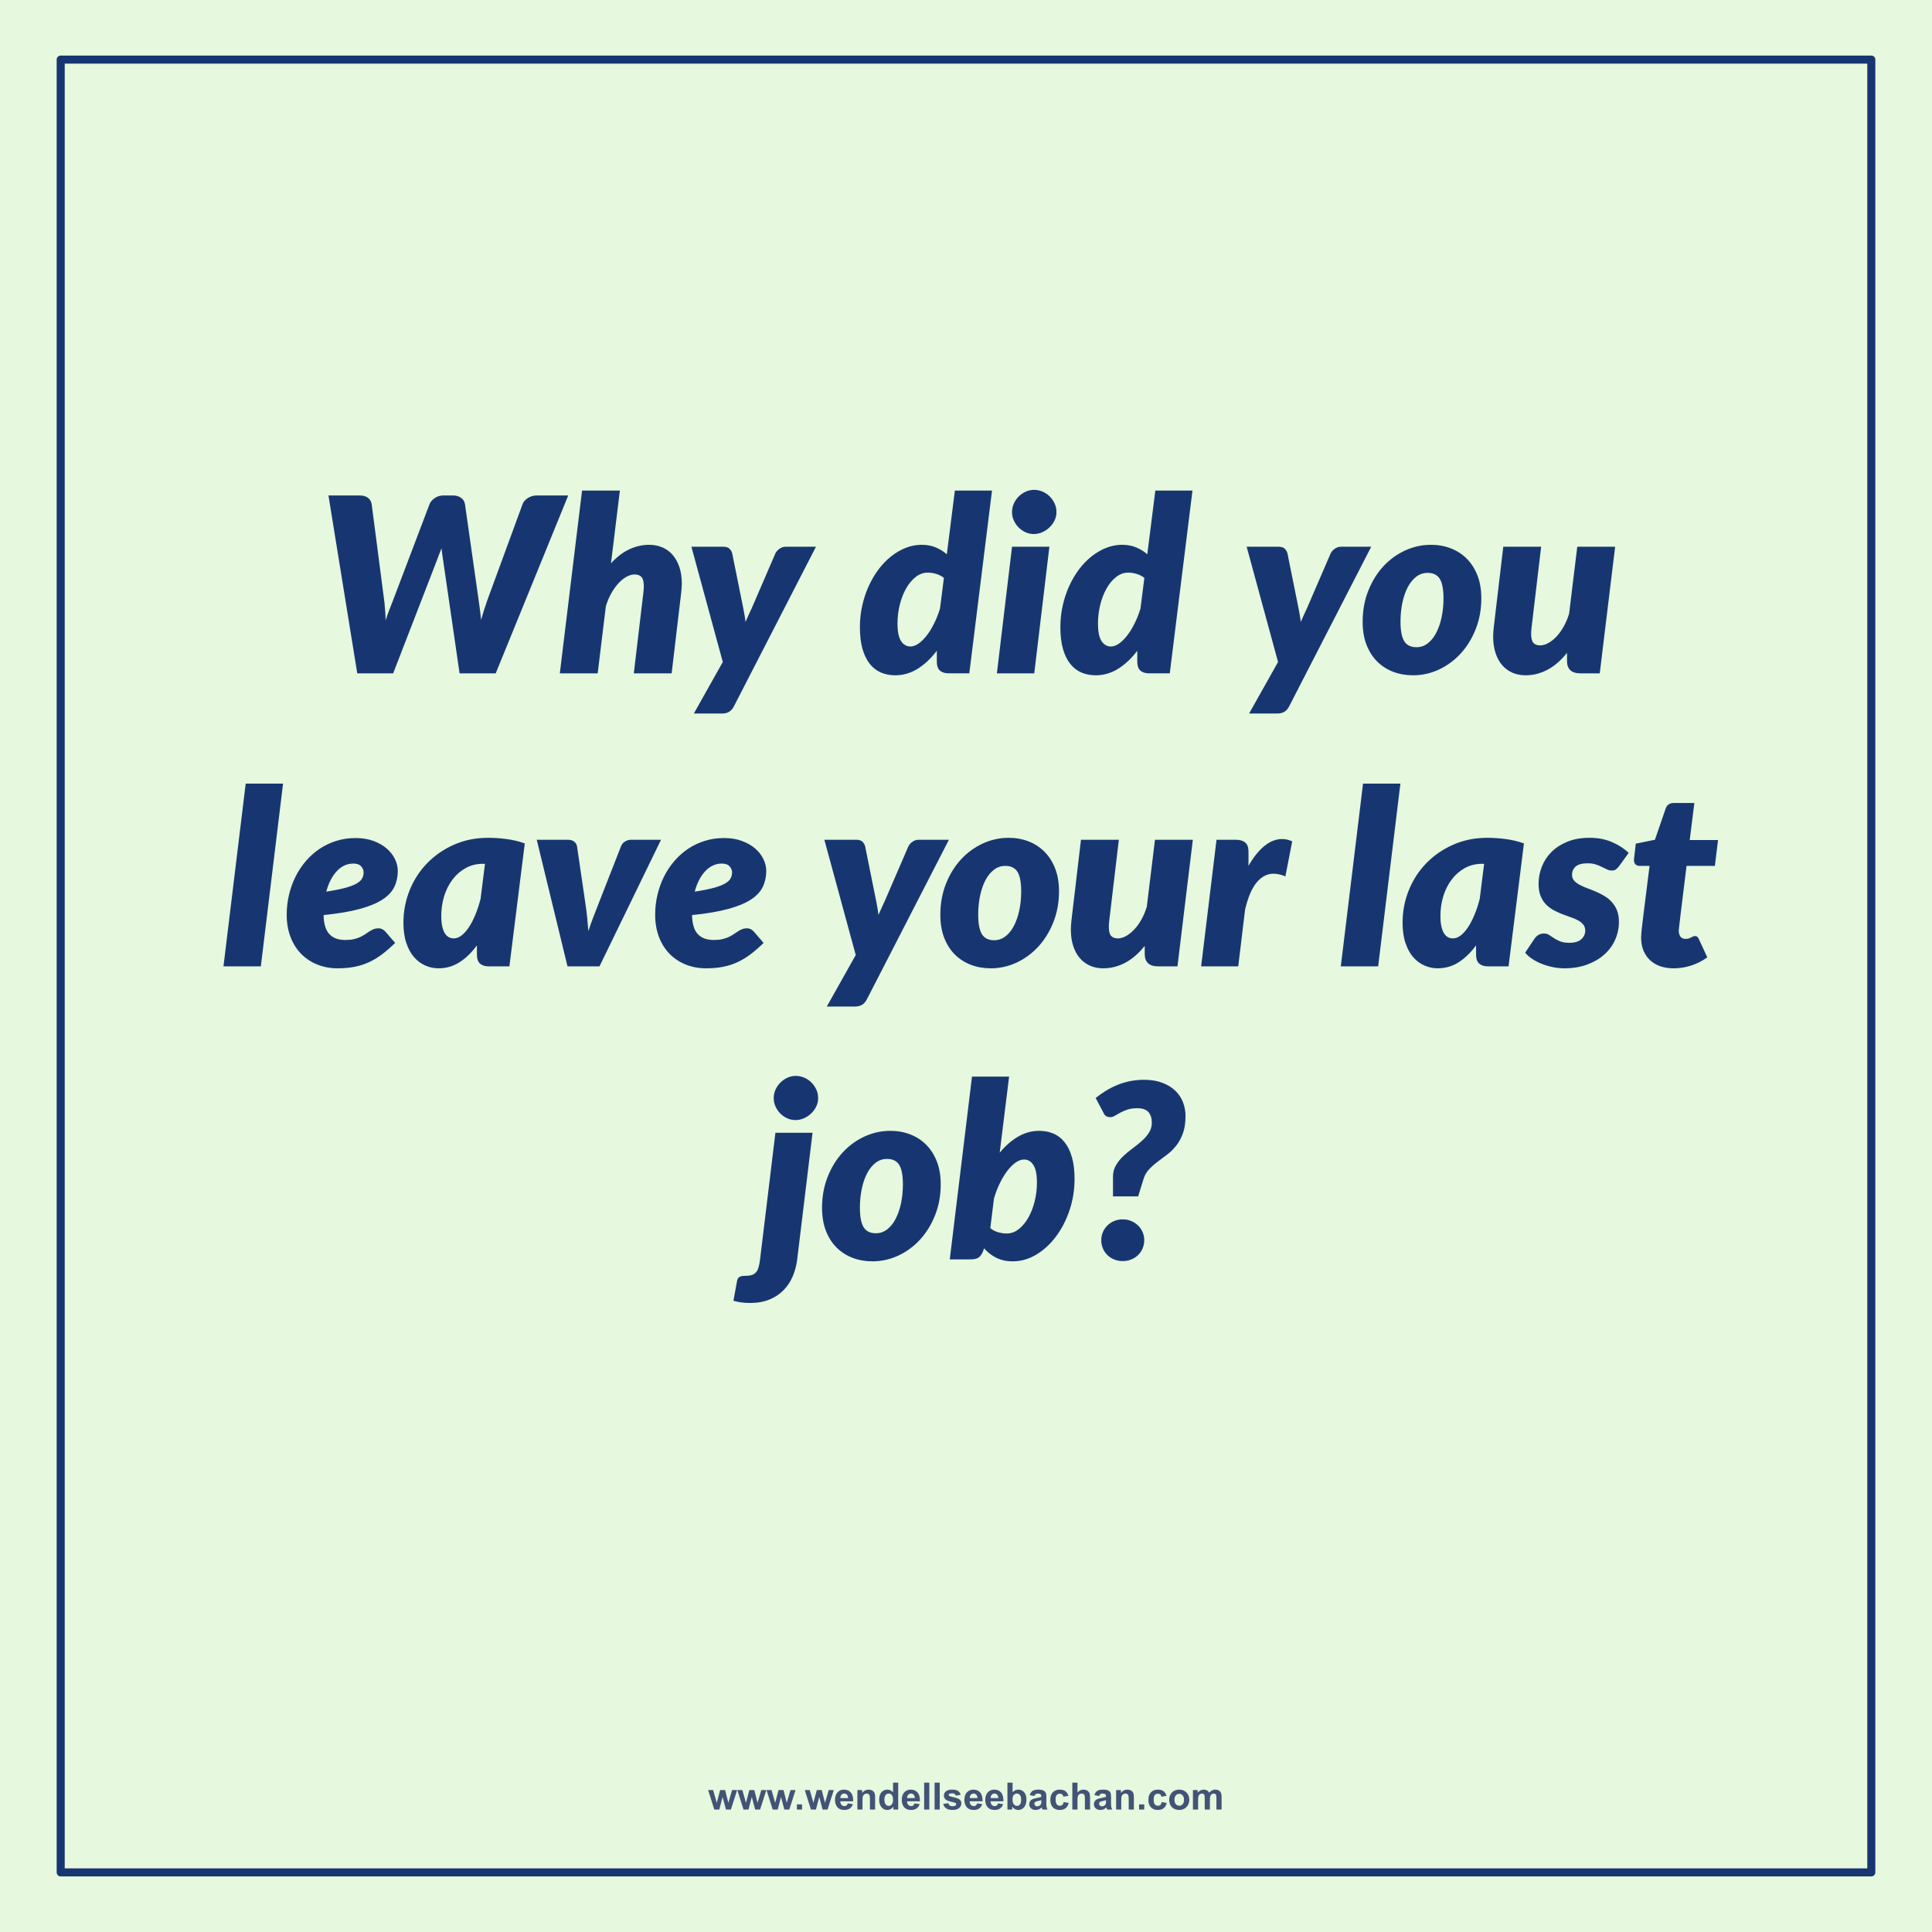 <svg version="1.1" viewBox="0.0 0.0 960.0 960.0" fill="none" stroke="none" stroke-linecap="square" stroke-miterlimit="10" xmlns:xlink="http://www.w3.org/1999/xlink" xmlns="http://www.w3.org/2000/svg"><rect x="0.0" y="0.0" width="960.0" height="960.0" fill="#808080" stroke="none"/><clipPath id="g1c3573d2d4b_0_239.0"><path d="m0 0l960.0 0l0 960.0l-960.0 0l0 -960.0z" clip-rule="nonzero"/></clipPath><g clip-path="url(#g1c3573d2d4b_0_239.0)"><path fill="#e6f8dd" d="m0 0l960.0 0l0 960.0l-960.0 0z" fill-rule="evenodd"/><path fill="#000000" fill-opacity="0.0" d="m30.157 930.378l899.685 0l0 -900.756l-899.685 0z" fill-rule="evenodd"/><path stroke="#173671" stroke-width="4.0" stroke-linejoin="round" stroke-linecap="butt" d="m30.157 930.378l899.685 0l0 -900.756l-899.685 0z" fill-rule="evenodd"/><path fill="#000000" fill-opacity="0.0" d="m77.717 116.126l804.567 0l0 727.748l-804.567 0z" fill-rule="evenodd"/><path fill="#173671" d="m163.212 246.189l15.531 0q2.547 0 4.094 1.188q1.547 1.188 1.844 3.125l6.188 47.625q0.25 1.688 0.359 3.484q0.125 1.781 0.25 3.25q0.125 1.75 0.125 3.391q0.906 -2.844 1.906 -5.359q1.0 -2.531 1.859 -4.766l18.078 -47.625q0.656 -1.641 2.531 -2.969q1.891 -1.344 4.375 -1.344l4.609 0q2.547 0 4.156 1.188q1.609 1.188 1.922 3.125l6.781 47.625q0.312 2.125 0.641 4.641q0.344 2.516 0.578 5.234q0.797 -2.719 1.578 -5.203q0.797 -2.5 1.578 -4.672l17.469 -47.625q0.609 -1.703 2.578 -3.0q1.969 -1.312 4.469 -1.312l15.641 0l-36.031 88.391l-17.953 0l-8.125 -55.812q-0.188 -1.328 -0.438 -2.938q-0.234 -1.609 -0.422 -3.375q-0.672 1.766 -1.312 3.375q-0.625 1.609 -1.109 2.938l-21.594 55.812l-17.844 0l-14.312 -88.391zm114.959 88.391l11.047 -90.812l18.797 0l-4.422 36.156q4.297 -4.734 9.094 -6.969q4.797 -2.25 9.891 -2.25q3.516 0 6.516 1.281q3.0 1.266 5.125 3.719q2.125 2.453 3.344 6.031q1.219 3.578 1.219 8.25q0 1.094 -0.094 2.25q-0.094 1.156 -0.219 2.359l-4.734 39.984l-18.797 0l4.734 -39.984q0.109 -0.969 0.172 -1.781q0.062 -0.828 0.062 -1.547q0 -3.281 -1.156 -4.547q-1.141 -1.281 -3.453 -1.281q-1.875 0 -3.938 1.125q-2.062 1.125 -3.984 3.188q-1.906 2.062 -3.578 4.984q-1.656 2.906 -2.75 6.484l-4.062 33.359l-18.812 0zm86.513 16.375q-0.984 1.891 -2.406 2.734q-1.422 0.844 -3.422 0.844l-14.078 0l14.375 -25.594l-15.594 -57.266l15.906 0q2.0 0 3.0 0.969q1.0 0.969 1.359 2.297l5.469 27.125q0.359 1.766 0.656 3.5q0.312 1.719 0.484 3.469q0.734 -1.75 1.578 -3.531q0.859 -1.797 1.641 -3.562l11.656 -27.0q0.719 -1.391 2.109 -2.328q1.406 -0.938 2.859 -0.938l15.172 0l-40.766 79.281zm106.881 -16.375q-1.75 0 -2.938 -0.453q-1.188 -0.453 -1.891 -1.234q-0.688 -0.797 -0.969 -1.891q-0.266 -1.094 -0.266 -2.359l0 -5.281q-4.312 5.703 -9.531 8.953q-5.219 3.234 -11.094 3.234q-3.891 0 -7.109 -1.359q-3.203 -1.375 -5.547 -4.281q-2.328 -2.906 -3.641 -7.422q-1.297 -4.531 -1.297 -10.844q0 -5.453 1.141 -10.641q1.156 -5.188 3.219 -9.734q2.062 -4.547 4.906 -8.344q2.859 -3.797 6.281 -6.484q3.438 -2.703 7.25 -4.219q3.828 -1.516 7.891 -1.516q3.891 0 7.016 1.312q3.125 1.297 5.484 3.422l4.0 -31.672l18.453 0l-11.281 90.812l-10.078 0zm-19.172 -13.344q1.938 0 4.031 -1.453q2.094 -1.469 4.062 -4.016q1.984 -2.547 3.672 -5.969q1.703 -3.422 2.922 -7.375l1.938 -15.281q-1.766 -1.391 -3.922 -2.0q-2.141 -0.609 -4.078 -0.609q-3.281 0 -6.047 2.188q-2.75 2.172 -4.766 5.734q-2.0 3.547 -3.125 8.094q-1.109 4.547 -1.109 9.281q0 6.0 1.75 8.703q1.766 2.703 4.672 2.703zm69.039 -49.562l-7.516 62.906l-18.562 0l7.516 -62.906l18.562 0zm3.516 -17.234q0 2.25 -0.969 4.219q-0.969 1.969 -2.547 3.453q-1.578 1.484 -3.609 2.375q-2.031 0.875 -4.156 0.875q-2.125 0 -4.062 -0.875q-1.938 -0.891 -3.438 -2.375q-1.484 -1.484 -2.391 -3.453q-0.906 -1.969 -0.906 -4.219q0 -2.234 0.906 -4.234q0.906 -2.016 2.453 -3.531q1.547 -1.516 3.484 -2.391q1.953 -0.875 4.078 -0.875q2.188 0 4.188 0.844q2.0 0.844 3.547 2.359q1.547 1.516 2.484 3.531q0.938 2.0 0.938 4.297zm46.227 80.141q-1.75 0 -2.938 -0.453q-1.188 -0.453 -1.891 -1.234q-0.688 -0.797 -0.969 -1.891q-0.266 -1.094 -0.266 -2.359l0 -5.281q-4.312 5.703 -9.531 8.953q-5.219 3.234 -11.094 3.234q-3.891 0 -7.109 -1.359q-3.203 -1.375 -5.547 -4.281q-2.328 -2.906 -3.641 -7.422q-1.297 -4.531 -1.297 -10.844q0 -5.453 1.141 -10.641q1.156 -5.188 3.219 -9.734q2.062 -4.547 4.906 -8.344q2.859 -3.797 6.281 -6.484q3.438 -2.703 7.25 -4.219q3.828 -1.516 7.891 -1.516q3.891 0 7.016 1.312q3.125 1.297 5.484 3.422l4.0 -31.672l18.453 0l-11.281 90.812l-10.078 0zm-19.172 -13.344q1.938 0 4.031 -1.453q2.094 -1.469 4.062 -4.016q1.984 -2.547 3.672 -5.969q1.703 -3.422 2.922 -7.375l1.938 -15.281q-1.766 -1.391 -3.922 -2.0q-2.141 -0.609 -4.078 -0.609q-3.281 0 -6.047 2.188q-2.75 2.172 -4.766 5.734q-2.0 3.547 -3.125 8.094q-1.109 4.547 -1.109 9.281q0 6.0 1.75 8.703q1.766 2.703 4.672 2.703zm88.581 29.719q-0.984 1.891 -2.406 2.734q-1.422 0.844 -3.422 0.844l-14.078 0l14.375 -25.594l-15.594 -57.266l15.906 0q2.0 0 3.0 0.969q1.0 0.969 1.359 2.297l5.469 27.125q0.359 1.766 0.656 3.5q0.312 1.719 0.484 3.469q0.734 -1.75 1.578 -3.531q0.859 -1.797 1.641 -3.562l11.656 -27.0q0.719 -1.391 2.109 -2.328q1.406 -0.938 2.859 -0.938l15.172 0l-40.766 79.281zm63.21 -29.359q3.156 0 5.641 -1.906q2.484 -1.906 4.203 -5.219q1.734 -3.312 2.672 -7.703q0.953 -4.406 0.953 -9.375q0 -6.859 -1.859 -9.797q-1.844 -2.938 -6.031 -2.938q-3.156 0 -5.641 1.906q-2.484 1.906 -4.219 5.188q-1.734 3.281 -2.672 7.703q-0.938 4.422 -0.938 9.406q0 6.734 1.844 9.734q1.859 3.0 6.047 3.0zm-1.703 13.953q-5.281 0 -9.859 -1.75q-4.578 -1.766 -7.953 -5.125q-3.359 -3.375 -5.281 -8.312q-1.906 -4.953 -1.906 -11.375q0 -8.375 2.766 -15.375q2.766 -7.016 7.438 -12.109q4.672 -5.094 10.828 -7.938q6.156 -2.859 12.953 -2.859q5.266 0 9.812 1.766q4.562 1.75 7.922 5.125q3.375 3.359 5.312 8.312q1.938 4.938 1.938 11.359q0 8.25 -2.766 15.266q-2.75 7.0 -7.422 12.125q-4.672 5.125 -10.828 8.016q-6.156 2.875 -12.953 2.875zm63.695 -63.875l-4.734 39.922q-0.125 0.969 -0.188 1.781q-0.047 0.812 -0.047 1.547q0 3.219 1.109 4.5q1.125 1.266 3.375 1.266q1.875 0 3.969 -1.125q2.094 -1.125 4.031 -3.156q1.953 -2.031 3.609 -4.938q1.672 -2.922 2.766 -6.5l4.062 -33.297l18.812 0l-7.641 62.906l-9.594 0q-6.672 0 -6.672 -6.188l0 -4.0q-4.547 5.703 -9.766 8.438q-5.219 2.719 -10.859 2.719q-3.516 0 -6.469 -1.266q-2.938 -1.281 -5.094 -3.734q-2.141 -2.453 -3.328 -6.062q-1.188 -3.609 -1.188 -8.281q0 -1.094 0.094 -2.25q0.094 -1.156 0.219 -2.359l4.719 -39.922l18.812 0z" fill-rule="nonzero"/><path fill="#173671" d="m111.041 480.18l11.047 -90.812l18.562 0l-11.047 90.812l-18.562 0zm86.624 -47.438q0 4.312 -1.703 7.891q-1.688 3.578 -5.906 6.344q-4.219 2.75 -11.344 4.688q-7.125 1.938 -17.922 3.031q0.109 6.438 2.812 9.406q2.703 2.969 7.984 2.969q2.484 0 4.297 -0.422q1.828 -0.422 3.188 -1.078q1.375 -0.672 2.453 -1.406q1.094 -0.734 2.094 -1.391q1.016 -0.672 2.094 -1.094q1.094 -0.422 2.5 -0.422q0.906 0 1.75 0.453q0.859 0.453 1.516 1.172l4.859 5.656q-3.344 3.266 -6.531 5.672q-3.172 2.391 -6.547 3.938q-3.359 1.547 -7.156 2.266q-3.797 0.734 -8.281 0.734q-5.578 0 -10.25 -1.906q-4.672 -1.906 -8.047 -5.391q-3.359 -3.5 -5.219 -8.406q-1.844 -4.922 -1.844 -10.922q0 -5.047 1.125 -9.828q1.125 -4.797 3.219 -9.016q2.094 -4.219 5.125 -7.766q3.031 -3.547 6.812 -6.094q3.797 -2.547 8.312 -3.969q4.531 -1.438 9.625 -1.438q5.031 0 8.938 1.469q3.922 1.453 6.594 3.797q2.672 2.328 4.062 5.25q1.391 2.906 1.391 5.812zm-22.078 -3.641q-4.672 0 -8.188 3.734q-3.516 3.719 -5.281 10.219q5.891 -0.906 9.531 -1.906q3.641 -1.0 5.641 -2.188q2.0 -1.188 2.688 -2.547q0.703 -1.375 0.703 -2.953q0 -1.562 -1.219 -2.953q-1.203 -1.406 -3.875 -1.406zm77.535 51.078l-10.078 0q-1.75 0 -2.938 -0.453q-1.188 -0.453 -1.891 -1.234q-0.688 -0.797 -0.969 -1.891q-0.266 -1.094 -0.266 -2.359l0 -4.5q-3.891 5.344 -8.625 8.375q-4.719 3.031 -10.422 3.031q-3.406 0 -6.562 -1.359q-3.141 -1.375 -5.578 -4.125q-2.422 -2.766 -3.875 -7.031q-1.453 -4.281 -1.453 -10.109q0 -8.547 3.109 -16.219q3.125 -7.688 8.734 -13.438q5.625 -5.766 13.328 -9.156q7.703 -3.406 16.922 -3.406q4.484 0 9.094 0.609q4.609 0.594 9.109 2.172l-7.641 61.094zm-27.672 -13.891q2.062 0 4.0 -1.547q1.953 -1.547 3.672 -4.219q1.734 -2.672 3.188 -6.25q1.453 -3.578 2.484 -7.641l2.188 -17.406l-1.094 0q-4.609 0 -8.406 2.062q-3.781 2.062 -6.516 5.609q-2.734 3.547 -4.219 8.25q-1.484 4.703 -1.484 10.031q0 3.047 0.484 5.172q0.484 2.109 1.297 3.422q0.828 1.297 1.953 1.906q1.125 0.609 2.453 0.609zm41.261 -49.016l15.531 0q1.938 0 3.078 0.938q1.156 0.938 1.406 2.328l4.125 28.219q0.547 3.578 0.906 7.016q0.359 3.422 0.609 6.875q1.094 -3.391 2.391 -6.781q1.312 -3.406 2.766 -7.109l11.047 -28.219q0.531 -1.453 1.922 -2.359q1.406 -0.906 3.047 -0.906l14.922 0l-30.578 62.906l-15.891 0l-15.281 -62.906zm114.038 15.469q0 4.312 -1.703 7.891q-1.688 3.578 -5.906 6.344q-4.219 2.75 -11.344 4.688q-7.125 1.938 -17.922 3.031q0.109 6.438 2.812 9.406q2.703 2.969 7.984 2.969q2.484 0 4.297 -0.422q1.828 -0.422 3.188 -1.078q1.375 -0.672 2.453 -1.406q1.094 -0.734 2.094 -1.391q1.016 -0.672 2.094 -1.094q1.094 -0.422 2.5 -0.422q0.906 0 1.75 0.453q0.859 0.453 1.516 1.172l4.859 5.656q-3.344 3.266 -6.531 5.672q-3.172 2.391 -6.547 3.938q-3.359 1.547 -7.156 2.266q-3.797 0.734 -8.281 0.734q-5.578 0 -10.25 -1.906q-4.672 -1.906 -8.047 -5.391q-3.359 -3.5 -5.219 -8.406q-1.844 -4.922 -1.844 -10.922q0 -5.047 1.125 -9.828q1.125 -4.797 3.219 -9.016q2.094 -4.219 5.125 -7.766q3.031 -3.547 6.812 -6.094q3.797 -2.547 8.312 -3.969q4.531 -1.438 9.625 -1.438q5.031 0 8.938 1.469q3.922 1.453 6.594 3.797q2.672 2.328 4.062 5.25q1.391 2.906 1.391 5.812zm-22.078 -3.641q-4.672 0 -8.188 3.734q-3.516 3.719 -5.281 10.219q5.891 -0.906 9.531 -1.906q3.641 -1.0 5.641 -2.188q2.0 -1.188 2.688 -2.547q0.703 -1.375 0.703 -2.953q0 -1.562 -1.219 -2.953q-1.203 -1.406 -3.875 -1.406zm72.077 67.453q-0.984 1.891 -2.406 2.734q-1.422 0.844 -3.422 0.844l-14.078 0l14.375 -25.594l-15.594 -57.266l15.906 0q2.0 0 3.0 0.969q1.0 0.969 1.359 2.297l5.469 27.125q0.359 1.766 0.656 3.5q0.312 1.719 0.484 3.469q0.734 -1.75 1.578 -3.531q0.859 -1.797 1.641 -3.562l11.656 -27.0q0.719 -1.391 2.109 -2.328q1.406 -0.938 2.859 -0.938l15.172 0l-40.766 79.281zm63.21 -29.359q3.156 0 5.641 -1.906q2.484 -1.906 4.203 -5.219q1.734 -3.312 2.672 -7.703q0.953 -4.406 0.953 -9.375q0 -6.859 -1.859 -9.797q-1.844 -2.938 -6.031 -2.938q-3.156 0 -5.641 1.906q-2.484 1.906 -4.219 5.188q-1.734 3.281 -2.672 7.703q-0.938 4.422 -0.938 9.406q0 6.734 1.844 9.734q1.859 3.0 6.047 3.0zm-1.703 13.953q-5.281 0 -9.859 -1.75q-4.578 -1.766 -7.953 -5.125q-3.359 -3.375 -5.281 -8.312q-1.906 -4.953 -1.906 -11.375q0 -8.375 2.766 -15.375q2.766 -7.016 7.438 -12.109q4.672 -5.094 10.828 -7.938q6.156 -2.859 12.953 -2.859q5.266 0 9.812 1.766q4.562 1.75 7.922 5.125q3.375 3.359 5.312 8.312q1.938 4.938 1.938 11.359q0 8.25 -2.766 15.266q-2.75 7.0 -7.422 12.125q-4.672 5.125 -10.828 8.016q-6.156 2.875 -12.953 2.875zm63.695 -63.875l-4.734 39.922q-0.125 0.969 -0.188 1.781q-0.047 0.812 -0.047 1.547q0 3.219 1.109 4.5q1.125 1.266 3.375 1.266q1.875 0 3.969 -1.125q2.094 -1.125 4.031 -3.156q1.953 -2.031 3.609 -4.938q1.672 -2.922 2.766 -6.5l4.062 -33.297l18.813 0l-7.641 62.906l-9.594 0q-6.672 0 -6.672 -6.188l0 -4.0q-4.547 5.703 -9.766 8.438q-5.219 2.719 -10.859 2.719q-3.516 0 -6.469 -1.266q-2.938 -1.281 -5.094 -3.734q-2.141 -2.453 -3.328 -6.062q-1.188 -3.609 -1.188 -8.281q0 -1.094 0.094 -2.25q0.094 -1.156 0.219 -2.359l4.719 -39.922l18.812 0zm40.891 62.906l7.641 -62.906l9.703 0q2.922 0 4.547 1.375q1.641 1.359 1.641 4.453l0 7.156q3.641 -6.438 7.891 -9.891q4.25 -3.453 8.797 -3.453q2.547 0 5.031 1.141l-3.391 17.422q-3.094 -1.344 -5.891 -1.344q-4.672 0 -8.281 4.219q-3.609 4.219 -5.844 13.562l-3.406 28.266l-18.438 0zm69.399 0l11.047 -90.812l18.562 0l-11.047 90.812l-18.562 0zm83.358 0l-10.078 0q-1.75 0 -2.938 -0.453q-1.188 -0.453 -1.891 -1.234q-0.688 -0.797 -0.969 -1.891q-0.266 -1.094 -0.266 -2.359l0 -4.5q-3.891 5.344 -8.625 8.375q-4.719 3.031 -10.422 3.031q-3.406 0 -6.562 -1.359q-3.141 -1.375 -5.578 -4.125q-2.422 -2.766 -3.875 -7.031q-1.453 -4.281 -1.453 -10.109q0 -8.547 3.109 -16.219q3.125 -7.688 8.734 -13.438q5.625 -5.766 13.328 -9.156q7.703 -3.406 16.922 -3.406q4.484 0 9.094 0.609q4.609 0.594 9.109 2.172l-7.641 61.094zm-27.672 -13.891q2.062 0 4.0 -1.547q1.953 -1.547 3.672 -4.219q1.734 -2.672 3.188 -6.25q1.453 -3.578 2.484 -7.641l2.188 -17.406l-1.094 0q-4.609 0 -8.406 2.062q-3.781 2.062 -6.516 5.609q-2.734 3.547 -4.219 8.25q-1.484 4.703 -1.484 10.031q0 3.047 0.484 5.172q0.484 2.109 1.297 3.422q0.828 1.297 1.953 1.906q1.125 0.609 2.453 0.609zm82.511 -35.797q-0.859 1.094 -1.594 1.578q-0.719 0.484 -1.922 0.484q-1.219 0 -2.406 -0.547q-1.188 -0.547 -2.547 -1.234q-1.359 -0.703 -3.094 -1.25q-1.734 -0.547 -3.969 -0.547q-4.188 0 -5.984 1.609q-1.781 1.609 -1.781 4.156q0 1.641 1.0 2.797q1.0 1.141 2.641 2.062q1.641 0.906 3.719 1.672q2.094 0.75 4.281 1.688q2.188 0.938 4.281 2.156q2.094 1.219 3.734 2.984q1.641 1.75 2.641 4.172q1.0 2.422 1.0 5.766q0 4.734 -1.891 8.953q-1.875 4.203 -5.391 7.328q-3.516 3.125 -8.531 4.984q-5.0 1.844 -11.25 1.844q-2.969 0 -5.891 -0.609q-2.906 -0.609 -5.484 -1.641q-2.578 -1.031 -4.703 -2.453q-2.125 -1.422 -3.453 -3.062l4.609 -6.906q0.844 -1.219 1.969 -1.906q1.125 -0.703 2.766 -0.703q1.516 0 2.609 0.734q1.094 0.719 2.359 1.562q1.281 0.844 3.031 1.578q1.766 0.734 4.609 0.734q4.016 0 5.953 -1.781q1.938 -1.797 1.938 -4.234q0 -1.875 -1.0 -3.078q-1.0 -1.219 -2.641 -2.094q-1.641 -0.891 -3.703 -1.578q-2.062 -0.703 -4.25 -1.547q-2.172 -0.859 -4.234 -1.984q-2.062 -1.125 -3.703 -2.812q-1.641 -1.703 -2.641 -4.188q-1.0 -2.484 -1.0 -6.016q0 -4.359 1.609 -8.484q1.609 -4.125 4.781 -7.312q3.188 -3.188 7.922 -5.125q4.734 -1.938 11.047 -1.938q6.312 0 11.25 2.188q4.953 2.172 8.156 5.328l-4.844 6.672zm11.034 36.094q0 -0.422 0 -1.031q0 -0.609 0.094 -1.719q0.094 -1.125 0.297 -2.969q0.219 -1.859 0.578 -4.891l3.219 -25.719l-5.031 0q-1.156 0 -1.953 -0.75q-0.781 -0.766 -0.781 -2.281q0 -0.062 0.125 -1.062q0.125 -1.0 0.234 -2.125q0.125 -1.125 0.25 -2.094q0.125 -0.969 0.125 -1.094l0.172 -1.641l9.531 -1.938l5.281 -15.344q0.906 -2.922 4.125 -2.922l10.188 0l-2.312 18.391l14.078 0l-1.578 12.859l-14.078 0l-3.031 24.688q-0.297 2.484 -0.453 3.922q-0.156 1.422 -0.25 2.188q-0.078 0.75 -0.109 1.031q-0.031 0.266 -0.031 0.312q0 1.766 0.812 2.953q0.828 1.172 2.578 1.172q0.969 0 1.609 -0.203q0.641 -0.219 1.125 -0.484q0.484 -0.281 0.906 -0.484q0.422 -0.219 0.969 -0.219q0.859 0 1.281 0.406q0.422 0.391 0.781 1.234l4.125 8.922q-3.75 2.719 -8.062 4.094q-4.312 1.359 -8.672 1.359q-3.641 0 -6.562 -1.0q-2.906 -1.0 -5.0 -2.906q-2.094 -1.922 -3.281 -4.578q-1.172 -2.672 -1.297 -6.078z" fill-rule="nonzero"/><path fill="#173671" d="m403.749 562.873l-7.641 63.031q-0.547 4.422 -2.219 8.328q-1.672 3.922 -4.562 6.859q-2.875 2.953 -7.0 4.641q-4.125 1.703 -9.516 1.703q-2.672 0 -4.547 -0.281q-1.891 -0.266 -3.828 -0.812l1.812 -9.891q0.25 -1.266 1.078 -1.875q0.812 -0.609 2.812 -0.609q1.938 0 3.25 -0.359q1.297 -0.359 2.141 -1.281q0.859 -0.906 1.344 -2.453q0.484 -1.547 0.781 -3.969l7.641 -63.031l18.453 0zm2.781 -17.234q0 2.25 -0.969 4.219q-0.969 1.969 -2.547 3.453q-1.578 1.484 -3.609 2.375q-2.031 0.875 -4.156 0.875q-2.125 0 -4.062 -0.875q-1.938 -0.891 -3.422 -2.375q-1.484 -1.484 -2.406 -3.453q-0.906 -1.969 -0.906 -4.219q0 -2.234 0.906 -4.234q0.922 -2.016 2.469 -3.531q1.547 -1.516 3.484 -2.391q1.938 -0.875 4.062 -0.875q2.188 0 4.188 0.844q2.0 0.844 3.547 2.359q1.547 1.516 2.484 3.531q0.938 2.0 0.938 4.297zm28.645 67.156q3.156 0 5.641 -1.906q2.484 -1.906 4.203 -5.219q1.734 -3.312 2.672 -7.703q0.953 -4.406 0.953 -9.375q0 -6.859 -1.859 -9.797q-1.844 -2.938 -6.031 -2.938q-3.156 0 -5.641 1.906q-2.484 1.906 -4.219 5.188q-1.734 3.281 -2.672 7.703q-0.938 4.422 -0.938 9.406q0 6.734 1.844 9.734q1.859 3.0 6.047 3.0zm-1.703 13.953q-5.281 0 -9.859 -1.75q-4.578 -1.766 -7.953 -5.125q-3.359 -3.375 -5.281 -8.312q-1.906 -4.953 -1.906 -11.375q0 -8.375 2.766 -15.375q2.766 -7.016 7.438 -12.109q4.672 -5.094 10.828 -7.938q6.156 -2.859 12.953 -2.859q5.266 0 9.812 1.766q4.562 1.75 7.922 5.125q3.375 3.359 5.312 8.312q1.938 4.938 1.938 11.359q0 8.25 -2.766 15.266q-2.75 7.0 -7.422 12.125q-4.672 5.125 -10.828 8.016q-6.156 2.875 -12.953 2.875zm38.461 -0.969l11.047 -90.812l18.438 0l-4.672 37.797q4.188 -5.094 9.125 -7.969q4.953 -2.891 10.469 -2.891q3.875 0 7.094 1.359q3.219 1.359 5.547 4.281q2.344 2.906 3.641 7.438q1.312 4.516 1.312 10.766q0 8.25 -2.516 15.688q-2.516 7.422 -6.766 13.062q-4.25 5.641 -9.797 8.953q-5.547 3.297 -11.625 3.297q-4.672 0 -8.219 -1.781q-3.547 -1.797 -6.031 -4.703l-0.188 0.609q-0.844 2.547 -2.188 3.734q-1.328 1.172 -4.359 1.172l-10.312 0zm36.891 -49.625q-2.016 0 -4.172 1.516q-2.141 1.516 -4.156 4.156q-2.0 2.641 -3.734 6.188q-1.719 3.547 -2.875 7.562l-1.812 14.672q1.766 1.453 3.938 2.062q2.188 0.609 4.188 0.609q3.281 0 6.031 -2.188q2.766 -2.188 4.766 -5.734q2.0 -3.547 3.125 -8.094q1.125 -4.547 1.125 -9.281q0 -6.0 -1.766 -8.734q-1.75 -2.734 -4.656 -2.734zm35.606 -30.578q2.359 -1.875 5.0 -3.516q2.641 -1.641 5.609 -2.875q2.969 -1.25 6.312 -1.938q3.344 -0.703 7.094 -0.703q5.156 0 9.031 1.453q3.891 1.453 6.469 3.922q2.578 2.453 3.844 5.703q1.281 3.234 1.281 6.875q0 5.156 -1.312 8.703q-1.297 3.547 -3.328 6.094q-2.031 2.547 -4.484 4.406q-2.453 1.844 -4.797 3.609q-2.328 1.75 -4.219 3.766q-1.875 2.0 -2.719 4.781l-2.672 8.625l-12.5 0l0 -9.766q0 -3.156 1.422 -5.609q1.438 -2.469 3.578 -4.531q2.156 -2.062 4.641 -3.875q2.5 -1.828 4.641 -3.734q2.156 -1.906 3.578 -4.125q1.438 -2.219 1.438 -5.0q0 -3.281 -1.641 -5.219q-1.641 -1.953 -5.641 -1.953q-2.859 0 -4.891 0.703q-2.031 0.703 -3.547 1.531q-1.516 0.812 -2.672 1.516q-1.141 0.688 -2.234 0.688q-1.219 0 -2.078 -0.516q-0.844 -0.516 -1.328 -1.672l-3.875 -7.344zm2.781 70.672q0 -2.172 0.812 -4.047q0.828 -1.891 2.25 -3.281q1.438 -1.406 3.375 -2.219q1.938 -0.812 4.25 -0.812q2.234 0 4.172 0.812q1.953 0.812 3.406 2.219q1.453 1.391 2.266 3.281q0.828 1.875 0.828 4.047q0 2.188 -0.828 4.109q-0.812 1.906 -2.266 3.297q-1.453 1.391 -3.406 2.172q-1.938 0.797 -4.172 0.797q-2.312 0 -4.25 -0.797q-1.938 -0.781 -3.375 -2.172q-1.422 -1.391 -2.25 -3.297q-0.812 -1.922 -0.812 -4.109z" fill-rule="nonzero"/><path fill="#000000" fill-opacity="0.0" d="m303.307 875.399l353.386 0l0 34.047l-353.386 0z" fill-rule="evenodd"/><path fill="#425376" d="m354.925 899.143l-3.062 -9.672l2.484 0l1.812 6.344l1.672 -6.344l2.469 0l1.609 6.344l1.859 -6.344l2.516 0l-3.109 9.672l-2.453 0l-1.672 -6.219l-1.641 6.219l-2.484 0zm14.511 0l-3.062 -9.672l2.484 0l1.812 6.344l1.672 -6.344l2.469 0l1.609 6.344l1.859 -6.344l2.516 0l-3.109 9.672l-2.453 0l-1.672 -6.219l-1.641 6.219l-2.484 0zm14.511 0l-3.062 -9.672l2.484 0l1.812 6.344l1.672 -6.344l2.469 0l1.609 6.344l1.859 -6.344l2.516 0l-3.109 9.672l-2.453 0l-1.672 -6.219l-1.641 6.219l-2.484 0zm12.022 0l0 -2.562l2.562 0l0 2.562l-2.562 0zm6.98 0l-3.062 -9.672l2.484 0l1.812 6.344l1.672 -6.344l2.469 0l1.609 6.344l1.859 -6.344l2.516 0l-3.109 9.672l-2.453 0l-1.672 -6.219l-1.641 6.219l-2.484 0zm18.308 -3.078l2.547 0.422q-0.484 1.406 -1.547 2.141q-1.062 0.734 -2.656 0.734q-2.516 0 -3.734 -1.656q-0.953 -1.312 -0.953 -3.328q0 -2.406 1.25 -3.766q1.266 -1.359 3.188 -1.359q2.156 0 3.406 1.422q1.25 1.422 1.188 4.375l-6.406 0q0.031 1.141 0.609 1.781q0.594 0.625 1.484 0.625q0.594 0 1.0 -0.328q0.422 -0.328 0.625 -1.062zm0.156 -2.594q-0.031 -1.109 -0.578 -1.688q-0.547 -0.578 -1.328 -0.578q-0.844 0 -1.391 0.609q-0.547 0.609 -0.531 1.656l3.828 0zm13.423 5.672l-2.562 0l0 -4.938q0 -1.562 -0.172 -2.016q-0.156 -0.469 -0.531 -0.719q-0.359 -0.266 -0.875 -0.266q-0.672 0 -1.203 0.375q-0.531 0.359 -0.734 0.969q-0.188 0.594 -0.188 2.219l0 4.375l-2.547 0l0 -9.672l2.375 0l0 1.422q1.266 -1.641 3.188 -1.641q0.844 0 1.547 0.312q0.703 0.297 1.062 0.781q0.359 0.469 0.5 1.078q0.141 0.594 0.141 1.703l0 6.016zm11.474 0l-2.391 0l0 -1.422q-0.594 0.828 -1.406 1.234q-0.797 0.406 -1.609 0.406q-1.672 0 -2.859 -1.344q-1.188 -1.344 -1.188 -3.75q0 -2.453 1.156 -3.734q1.156 -1.281 2.922 -1.281q1.625 0 2.812 1.344l0 -4.812l2.562 0l0 13.359zm-6.844 -5.047q0 1.547 0.438 2.234q0.609 1.016 1.719 1.016q0.891 0 1.5 -0.75q0.625 -0.766 0.625 -2.25q0 -1.672 -0.609 -2.406q-0.594 -0.734 -1.531 -0.734q-0.906 0 -1.531 0.734q-0.609 0.719 -0.609 2.156zm14.958 1.969l2.547 0.422q-0.484 1.406 -1.547 2.141q-1.062 0.734 -2.656 0.734q-2.516 0 -3.734 -1.656q-0.953 -1.312 -0.953 -3.328q0 -2.406 1.25 -3.766q1.266 -1.359 3.188 -1.359q2.156 0 3.406 1.422q1.25 1.422 1.188 4.375l-6.406 0q0.031 1.141 0.609 1.781q0.594 0.625 1.484 0.625q0.594 0 1.0 -0.328q0.422 -0.328 0.625 -1.062zm0.156 -2.594q-0.031 -1.109 -0.578 -1.688q-0.547 -0.578 -1.328 -0.578q-0.844 0 -1.391 0.609q-0.547 0.609 -0.531 1.656l3.828 0zm4.626 5.672l0 -13.359l2.562 0l0 13.359l-2.562 0zm5.183 0l0 -13.359l2.562 0l0 13.359l-2.562 0zm4.277 -2.766l2.562 -0.391q0.172 0.75 0.672 1.141q0.5 0.391 1.406 0.391q0.984 0 1.484 -0.375q0.344 -0.25 0.344 -0.672q0 -0.297 -0.188 -0.484q-0.188 -0.188 -0.859 -0.344q-3.094 -0.688 -3.922 -1.25q-1.141 -0.781 -1.141 -2.172q0 -1.266 0.984 -2.109q1.0 -0.859 3.078 -0.859q1.984 0 2.953 0.656q0.969 0.641 1.328 1.906l-2.406 0.438q-0.156 -0.562 -0.594 -0.859q-0.422 -0.297 -1.234 -0.297q-1.0 0 -1.438 0.281q-0.297 0.203 -0.297 0.516q0 0.266 0.25 0.469q0.344 0.25 2.391 0.719q2.047 0.453 2.859 1.141q0.797 0.672 0.797 1.891q0 1.344 -1.109 2.297q-1.109 0.953 -3.281 0.953q-1.984 0 -3.141 -0.797q-1.141 -0.812 -1.5 -2.188zm16.876 -0.312l2.547 0.422q-0.484 1.406 -1.547 2.141q-1.062 0.734 -2.656 0.734q-2.516 0 -3.734 -1.656q-0.953 -1.312 -0.953 -3.328q0 -2.406 1.25 -3.766q1.266 -1.359 3.188 -1.359q2.156 0 3.406 1.422q1.25 1.422 1.188 4.375l-6.406 0q0.031 1.141 0.609 1.781q0.594 0.625 1.484 0.625q0.594 0 1.0 -0.328q0.422 -0.328 0.625 -1.062zm0.156 -2.594q-0.031 -1.109 -0.578 -1.688q-0.547 -0.578 -1.328 -0.578q-0.844 0 -1.391 0.609q-0.547 0.609 -0.531 1.656l3.828 0zm10.219 2.594l2.547 0.422q-0.484 1.406 -1.547 2.141q-1.062 0.734 -2.656 0.734q-2.516 0 -3.734 -1.656q-0.953 -1.312 -0.953 -3.328q0 -2.406 1.25 -3.766q1.266 -1.359 3.188 -1.359q2.156 0 3.406 1.422q1.25 1.422 1.188 4.375l-6.406 0q0.031 1.141 0.609 1.781q0.594 0.625 1.484 0.625q0.594 0 1.0 -0.328q0.422 -0.328 0.625 -1.062zm0.156 -2.594q-0.031 -1.109 -0.578 -1.688q-0.547 -0.578 -1.328 -0.578q-0.844 0 -1.391 0.609q-0.547 0.609 -0.531 1.656l3.828 0zm4.516 5.672l0 -13.359l2.562 0l0 4.812q1.172 -1.344 2.797 -1.344q1.766 0 2.922 1.281q1.156 1.281 1.156 3.672q0 2.484 -1.188 3.828q-1.172 1.328 -2.859 1.328q-0.828 0 -1.641 -0.406q-0.797 -0.422 -1.375 -1.234l0 1.422l-2.375 0zm2.531 -5.047q0 1.5 0.484 2.219q0.656 1.031 1.766 1.031q0.844 0 1.438 -0.719q0.594 -0.734 0.594 -2.297q0 -1.656 -0.609 -2.391q-0.594 -0.734 -1.531 -0.734q-0.922 0 -1.531 0.719q-0.609 0.719 -0.609 2.172zm10.88 -1.672l-2.328 -0.422q0.406 -1.406 1.359 -2.078q0.953 -0.672 2.844 -0.672q1.703 0 2.547 0.406q0.844 0.406 1.172 1.031q0.344 0.625 0.344 2.281l-0.016 3.0q0 1.266 0.109 1.875q0.125 0.609 0.469 1.297l-2.531 0q-0.109 -0.25 -0.25 -0.75q-0.062 -0.234 -0.094 -0.312q-0.656 0.641 -1.406 0.969q-0.734 0.312 -1.594 0.312q-1.484 0 -2.344 -0.812q-0.859 -0.812 -0.859 -2.047q0 -0.828 0.391 -1.469q0.391 -0.641 1.094 -0.969q0.703 -0.344 2.031 -0.609q1.797 -0.328 2.484 -0.625l0 -0.25q0 -0.75 -0.359 -1.062q-0.359 -0.312 -1.375 -0.312q-0.688 0 -1.078 0.281q-0.375 0.266 -0.609 0.938zm3.422 2.078q-0.484 0.156 -1.562 0.391q-1.062 0.219 -1.391 0.438q-0.5 0.359 -0.5 0.906q0 0.531 0.406 0.938q0.406 0.391 1.016 0.391q0.703 0 1.328 -0.469q0.469 -0.344 0.609 -0.844q0.094 -0.328 0.094 -1.25l0 -0.5zm13.485 -2.172l-2.531 0.453q-0.125 -0.75 -0.578 -1.125q-0.453 -0.391 -1.172 -0.391q-0.953 0 -1.531 0.656q-0.562 0.656 -0.562 2.203q0 1.734 0.578 2.438q0.578 0.703 1.547 0.703q0.734 0 1.203 -0.406q0.469 -0.422 0.656 -1.422l2.516 0.422q-0.391 1.734 -1.516 2.625q-1.109 0.875 -2.969 0.875q-2.125 0 -3.391 -1.328q-1.25 -1.344 -1.25 -3.719q0 -2.391 1.266 -3.719q1.266 -1.344 3.422 -1.344q1.766 0 2.797 0.766q1.047 0.75 1.516 2.312zm4.485 -6.547l0 4.922q1.234 -1.453 2.953 -1.453q0.891 0 1.594 0.328q0.719 0.328 1.078 0.844q0.359 0.5 0.484 1.125q0.141 0.609 0.141 1.922l0 5.672l-2.562 0l0 -5.109q0 -1.516 -0.156 -1.922q-0.141 -0.422 -0.516 -0.656q-0.359 -0.25 -0.906 -0.25q-0.641 0 -1.141 0.312q-0.5 0.312 -0.734 0.938q-0.234 0.625 -0.234 1.844l0 4.844l-2.562 0l0 -13.359l2.562 0zm10.755 6.641l-2.328 -0.422q0.406 -1.406 1.359 -2.078q0.953 -0.672 2.844 -0.672q1.703 0 2.547 0.406q0.844 0.406 1.172 1.031q0.344 0.625 0.344 2.281l-0.016 3.0q0 1.266 0.109 1.875q0.125 0.609 0.469 1.297l-2.531 0q-0.109 -0.25 -0.25 -0.75q-0.062 -0.234 -0.094 -0.312q-0.656 0.641 -1.406 0.969q-0.734 0.312 -1.594 0.312q-1.484 0 -2.344 -0.812q-0.859 -0.812 -0.859 -2.047q0 -0.828 0.391 -1.469q0.391 -0.641 1.094 -0.969q0.703 -0.344 2.031 -0.609q1.797 -0.328 2.484 -0.625l0 -0.25q0 -0.75 -0.359 -1.062q-0.359 -0.312 -1.375 -0.312q-0.688 0 -1.078 0.281q-0.375 0.266 -0.609 0.938zm3.422 2.078q-0.484 0.156 -1.562 0.391q-1.062 0.219 -1.391 0.438q-0.5 0.359 -0.5 0.906q0 0.531 0.406 0.938q0.406 0.391 1.016 0.391q0.703 0 1.328 -0.469q0.469 -0.344 0.609 -0.844q0.094 -0.328 0.094 -1.25l0 -0.5zm13.844 4.641l-2.562 0l0 -4.938q0 -1.562 -0.172 -2.016q-0.156 -0.469 -0.531 -0.719q-0.359 -0.266 -0.875 -0.266q-0.672 0 -1.203 0.375q-0.531 0.359 -0.734 0.969q-0.188 0.594 -0.188 2.219l0 4.375l-2.547 0l0 -9.672l2.375 0l0 1.422q1.266 -1.641 3.188 -1.641q0.844 0 1.547 0.312q0.703 0.297 1.062 0.781q0.359 0.469 0.5 1.078q0.141 0.594 0.141 1.703l0 6.016zm2.599 0l0 -2.562l2.562 0l0 2.562l-2.562 0zm13.621 -6.812l-2.531 0.453q-0.125 -0.75 -0.578 -1.125q-0.453 -0.391 -1.172 -0.391q-0.953 0 -1.531 0.656q-0.562 0.656 -0.562 2.203q0 1.734 0.578 2.438q0.578 0.703 1.547 0.703q0.734 0 1.203 -0.406q0.469 -0.422 0.656 -1.422l2.516 0.422q-0.391 1.734 -1.516 2.625q-1.109 0.875 -2.969 0.875q-2.125 0 -3.391 -1.328q-1.25 -1.344 -1.25 -3.719q0 -2.391 1.266 -3.719q1.266 -1.344 3.422 -1.344q1.766 0 2.797 0.766q1.047 0.75 1.516 2.312zm1.344 1.844q0 -1.281 0.625 -2.469q0.625 -1.203 1.781 -1.828q1.156 -0.625 2.578 -0.625q2.188 0 3.594 1.422q1.406 1.422 1.406 3.609q0 2.188 -1.422 3.641q-1.422 1.438 -3.562 1.438q-1.328 0 -2.547 -0.594q-1.203 -0.609 -1.828 -1.766q-0.625 -1.172 -0.625 -2.828zm2.625 0.125q0 1.453 0.672 2.219q0.688 0.75 1.688 0.75q1.0 0 1.672 -0.75q0.688 -0.766 0.688 -2.234q0 -1.422 -0.688 -2.188q-0.672 -0.766 -1.672 -0.766q-1.0 0 -1.688 0.766q-0.672 0.766 -0.672 2.203zm9.162 -4.828l2.359 0l0 1.312q1.266 -1.531 3.016 -1.531q0.938 0 1.609 0.391q0.688 0.375 1.125 1.141q0.641 -0.766 1.375 -1.141q0.75 -0.391 1.578 -0.391q1.062 0 1.797 0.438q0.75 0.422 1.109 1.266q0.266 0.625 0.266 2.0l0 6.188l-2.562 0l0 -5.531q0 -1.438 -0.266 -1.859q-0.344 -0.547 -1.094 -0.547q-0.531 0 -1.016 0.328q-0.469 0.328 -0.672 0.969q-0.203 0.625 -0.203 2.0l0 4.641l-2.562 0l0 -5.297q0 -1.422 -0.141 -1.828q-0.141 -0.406 -0.422 -0.609q-0.281 -0.203 -0.781 -0.203q-0.594 0 -1.062 0.328q-0.469 0.312 -0.688 0.922q-0.203 0.594 -0.203 1.984l0 4.703l-2.562 0l0 -9.672z" fill-rule="nonzero"/></g></svg>